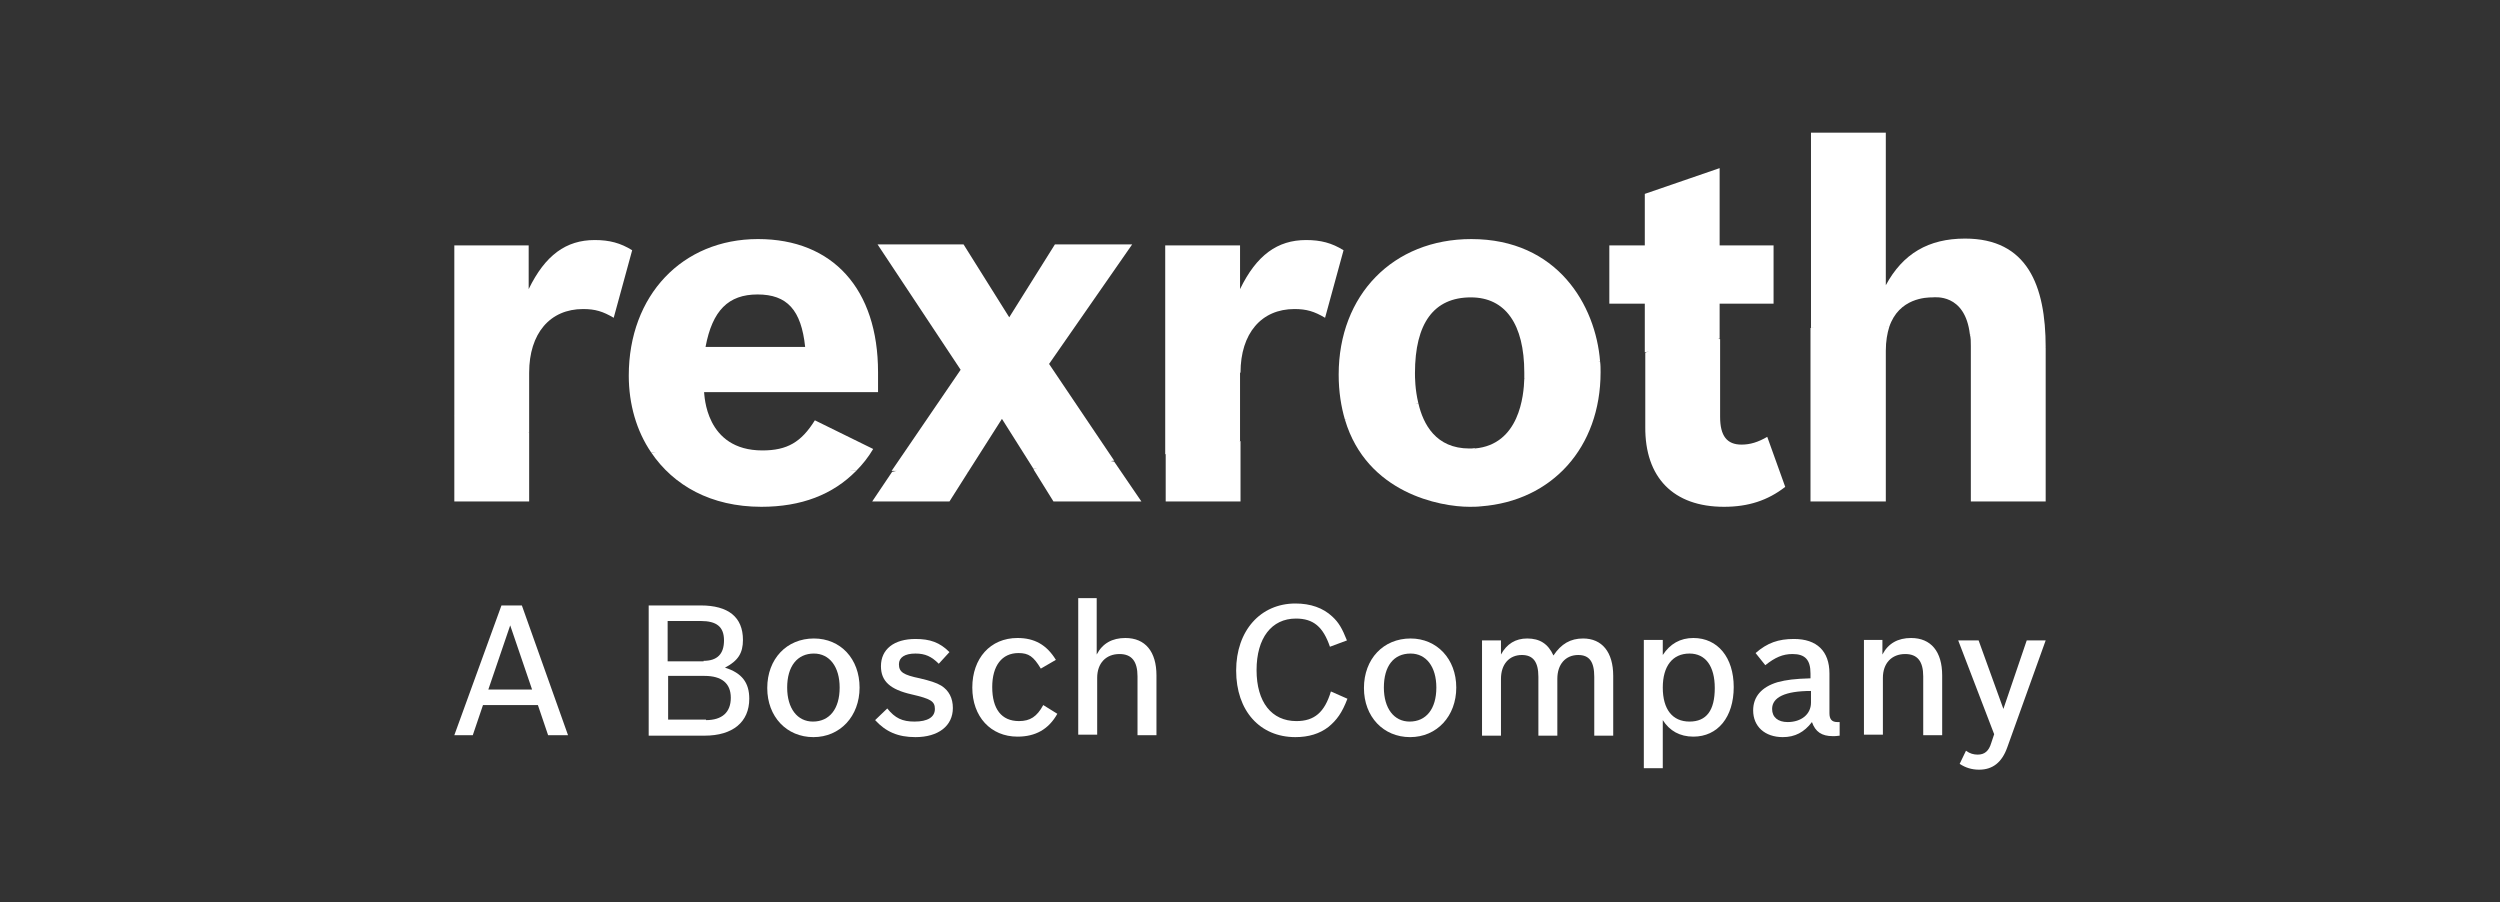 <?xml version="1.0" encoding="utf-8"?>
<!-- Generator: $$$/GeneralStr/196=Adobe Illustrator 27.6.0, SVG Export Plug-In . SVG Version: 6.00 Build 0)  -->
<svg version="1.1" id="Ebene_1" xmlns="http://www.w3.org/2000/svg" xmlns:xlink="http://www.w3.org/1999/xlink" x="0px" y="0px"
	 viewBox="0 0 514.5 185.7" style="enable-background:new 0 0 514.5 185.7;" xml:space="preserve">
<rect x="0" y="0" width="514.5" height="185.7" fill="#333333" stroke="none"/>
<style type="text/css">
	.st0{fill:#FFFFFF;}
</style>
<g>
	<g>
		<path class="st0" d="M97.3,151.3h-3.8l9.7-26.7h4.2l9.5,26.7h-4.1l-2.1-6.2H99.4L97.3,151.3z M109.5,141.9l-4.5-13.2l-4.5,13.2
			H109.5z"/>
		<g>
			<path class="st0" d="M133.5,124.6h10.7c5.7,0,8.7,2.4,8.7,7.1c0,2.7-1,4.3-3.7,5.7c3.5,1.1,5,3.1,5,6.4c0,4.8-3.4,7.6-9.2,7.6
				h-11.5V124.6z M144.8,136c2.8,0,4.2-1.4,4.2-4.2c0-2.8-1.5-4-4.8-4h-6.8v8.3H144.8z M145.3,148.2c3.3,0,5.1-1.6,5.1-4.6
				c0-3-1.9-4.5-5.4-4.5h-7.5v9H145.3z"/>
			<path class="st0" d="M176.9,141.5c0,5.9-4,10.2-9.5,10.2c-5.5,0-9.5-4.2-9.5-10.1c0-6,4-10.2,9.6-10.2
				C173,131.4,176.9,135.6,176.9,141.5z M162,141.5c0,4.3,2.1,7,5.3,7c3.4,0,5.5-2.6,5.5-7c0-4.3-2.1-7-5.3-7
				C164.1,134.5,162,137.1,162,141.5z"/>
			<path class="st0" d="M193.2,136.6c-1.5-1.5-2.8-2.1-4.8-2.1c-2.2,0-3.4,0.8-3.4,2.2c0,1.6,0.9,2.2,4.3,2.9
				c2.1,0.5,3.4,0.9,4.4,1.5c1.6,1,2.4,2.6,2.4,4.6c0,3.7-3,6-7.7,6c-3.6,0-6.1-1.1-8.3-3.5l2.5-2.4c1.6,2,3.1,2.7,5.6,2.7
				c2.7,0,4.2-0.9,4.2-2.6c0-1.6-0.9-2.1-4.8-3c-4.4-1-6.3-2.7-6.3-5.8c0-3.5,2.7-5.6,7.1-5.6c3,0,5,0.7,7,2.7L193.2,136.6z"/>
			<path class="st0" d="M217.6,146.9c-1.8,3.2-4.5,4.7-8.2,4.7c-5.5,0-9.3-4.1-9.3-10.1c0-6,3.7-10.2,9.3-10.2c3.5,0,6,1.4,7.9,4.5
				l-3.1,1.8c-1.5-2.5-2.5-3.2-4.6-3.2c-3.4,0-5.4,2.6-5.4,7c0,4.5,1.9,7,5.5,7c2.3,0,3.7-0.9,5-3.3L217.6,146.9z"/>
			<path class="st0" d="M221.8,123.1h3.9v11.6c1.2-2.3,3.2-3.4,5.9-3.4c4.1,0,6.4,2.8,6.4,7.7v12.3h-3.9v-12.1
				c0-3.1-1.2-4.6-3.7-4.6c-2.8,0-4.6,1.9-4.6,4.9v11.7h-3.9V123.1z"/>
		</g>
		<g>
			<path class="st0" d="M277.3,143.8c-1.1,2.9-2.2,4.4-3.9,5.8c-1.8,1.4-4.1,2.1-6.8,2.1c-7.3,0-12.2-5.4-12.2-13.7
				c0-8.2,5-13.8,12.2-13.8c3.1,0,5.7,0.9,7.6,2.7c1.3,1.2,2,2.4,3,4.9l-3.5,1.3c-1.4-4.1-3.4-5.8-7-5.8c-5,0-8.1,4-8.1,10.6
				s3.1,10.5,8.2,10.5c3.7,0,5.8-1.8,7.1-6.1L277.3,143.8z"/>
			<path class="st0" d="M299.7,141.5c0,5.9-4,10.2-9.5,10.2c-5.5,0-9.5-4.2-9.5-10.1c0-6,4-10.2,9.6-10.2
				C295.7,131.4,299.7,135.6,299.7,141.5z M284.8,141.5c0,4.3,2.1,7,5.3,7c3.4,0,5.5-2.6,5.5-7c0-4.3-2.1-7-5.3-7
				C286.8,134.5,284.8,137.1,284.8,141.5z"/>
			<path class="st0" d="M308.9,134.7c1.2-2.2,3-3.3,5.4-3.3c2.6,0,4.3,1.1,5.4,3.5c1.6-2.4,3.5-3.5,6.1-3.5c3.9,0,6.2,2.8,6.2,7.7
				v12.3h-3.9v-12.1c0-3.1-1-4.5-3.3-4.5c-2.6,0-4.3,1.9-4.3,4.9v11.7h-3.9v-12.1c0-3.1-1.1-4.5-3.4-4.5c-2.6,0-4.3,1.9-4.3,4.9
				v11.7h-3.9v-19.6h3.9V134.7z"/>
			<path class="st0" d="M338.3,131.7h3.9v3.1c1.5-2.3,3.6-3.5,6.3-3.5c5,0,8.3,4,8.3,10.1c0,6.2-3.3,10.2-8.3,10.2
				c-2.8,0-4.9-1.2-6.3-3.4v9.9h-3.9V131.7z M342.2,141.5c0,4.5,2,7,5.5,7c3.5,0,5.2-2.3,5.2-6.9c0-4.5-1.9-7.1-5.2-7.1
				C344.2,134.5,342.2,137.1,342.2,141.5z"/>
			<path class="st0" d="M378.6,151.4c-0.7,0.1-1,0.1-1.4,0.1c-2.3,0-3.6-0.9-4.3-2.9c-1.6,2.1-3.5,3.1-6,3.1c-3.7,0-6.1-2.2-6.1-5.5
				c0-2.8,1.7-4.8,5-5.8c1.9-0.5,3.5-0.7,6.8-0.8v-1c0-2.8-1.1-4-3.7-4c-2,0-3.6,0.7-5.6,2.3l-2-2.5c2.4-2.1,4.7-2.9,7.9-2.9
				c4.7,0,7.3,2.5,7.3,7.1v8.2c0,1.2,0.5,1.8,1.6,1.8c0.1,0,0.3,0,0.5,0V151.4z M372.7,142.2c-5.3,0-8,1.3-8,3.7
				c0,1.7,1.2,2.7,3.2,2.7c2.8,0,4.8-1.6,4.8-4V142.2z"/>
			<path class="st0" d="M383.5,131.7h3.9v3c1.2-2.3,3.2-3.4,5.9-3.4c4.1,0,6.4,2.8,6.4,7.7v12.3h-3.9v-12.1c0-3.1-1.2-4.6-3.7-4.6
				c-2.8,0-4.6,1.9-4.6,4.9v11.7h-3.9V131.7z"/>
			<path class="st0" d="M413.1,153.8c-1.1,3.1-3,4.6-5.8,4.6c-1.5,0-2.8-0.4-4-1.2l1.3-2.7c0.8,0.6,1.6,0.8,2.4,0.8
				c1.4,0,2.3-0.7,2.8-2.4l0.6-1.8l-7.4-19.3h4.2l5.1,14.1l4.8-14.1h3.9L413.1,153.8z"/>
		</g>
	</g>
	<g>
		<g>
			<polygon class="st0" points="108.9,103.2 108.9,89 101.2,84.7 93.5,85.6 93.5,103.2 			"/>
			<path class="st0" d="M108.9,76.7c0-8.1,4.3-13.1,11.1-13.1c2.5,0,4.1,0.5,6.3,1.8l3.8-13.9c-2.4-1.5-4.7-2.1-7.7-2.1
				c-5.9,0-10.2,3.1-13.6,10.1v-9H93.5v35.1c2.8,0.7,8.1,1.9,15.4,3.4V76.7z"/>
		</g>
		<g>
			<path class="st0" d="M156.7,104.3c8.2,0,14.7-2.5,19.5-7.4l-20.7-2.8L134,93.1C138.6,99.9,146.3,104.3,156.7,104.3z"/>
			<path class="st0" d="M176.2,96.9c1.3-1.3,2.5-2.8,3.5-4.5l-12-5.9c-2.8,4.5-5.7,6.2-10.8,6.2c-11.8,0-11.9-11.5-12-12h35.8v-4.1
				c0-17.1-9.3-27.4-24.7-27.4c-15.6,0-26.6,11.6-26.6,28.1c0,5.9,1.6,11.4,4.6,15.8C146.2,94.8,160.5,96.2,176.2,96.9z M155.9,60.6
				c6.1,0,9,3.2,9.8,10.8h-20.5C146.6,63.9,149.9,60.6,155.9,60.6z"/>
		</g>
		<g>
			<polygon class="st0" points="216.8,103.2 234.9,103.2 229.3,95 220.2,93.5 212.7,96.6 			"/>
			<polygon class="st0" points="195.4,103.2 199.2,97.2 191.7,95.4 183.6,97.1 179.5,103.2 			"/>
			<path class="st0" d="M199.2,97.2l7-11l6.5,10.3c5.5-0.4,11.1-1,16.6-1.7l-13.4-19.9l17.1-24.6h-15.9l-9.4,15l-9.4-15h-17.7
				l17.1,25.8l-14.2,20.8c3.8,0.1,7.6,0.2,11.6,0.2C196.5,97.3,197.9,97.3,199.2,97.2z"/>
		</g>
		<g>
			<polygon class="st0" points="255.3,103.2 255.3,90.8 246.8,89.8 239.9,93.5 239.9,103.2 			"/>
			<path class="st0" d="M255.3,76.7c0-8.1,4.3-13.1,11.1-13.1c2.5,0,4.1,0.5,6.3,1.8l3.8-13.9c-2.4-1.5-4.7-2.1-7.7-2.1
				c-5.9,0-10.2,3.1-13.6,10.1v-9h-15.4v43c5.2-0.8,10.3-1.7,15.4-2.7V76.7z"/>
		</g>
		<g>
			<path class="st0" d="M329.4,76.6c0-0.7,0-1.5-0.1-2.2l-7.7-0.9l-7.9,4.4c-0.1,3.5-1,13.6-10.2,14.4l-1.1,6l2.4,5.9
				C319.4,103.1,329.4,92.1,329.4,76.6z"/>
			<path class="st0" d="M302.4,92.3c-6.9,0-9.5-5-10.5-9.3h-8.1l-7,3.4c4.5,15.1,19.6,17.9,25.6,17.9c0.8,0,1.6,0,2.4-0.1l-1.3-12
				C303.2,92.3,302.8,92.3,302.4,92.3z"/>
			<path class="st0" d="M291.2,76.8c0-10.3,3.9-15.6,11.5-15.6c7.1,0,11,5.5,11,15.5c0,0.1,0,0.6,0,1.2c5.3-1.2,10.5-2.4,15.6-3.5
				c-0.9-11.6-8.8-25.2-26.5-25.2c-16.1,0-27.3,11.5-27.3,27.9c0,3.5,0.5,6.6,1.3,9.3c5.1-1.1,10.1-2.3,15.1-3.4
				C291.2,80.1,291.2,77.6,291.2,76.8z"/>
		</g>
		<g>
			<path class="st0" d="M354.8,104.3c5,0,9-1.3,12.6-4.1l-3.7-10.3c-1.9,1.1-3.5,1.6-5.3,1.6c-3,0-4.4-1.8-4.4-5.7v-16l-7.8-1.2
				l-7.6,4v15.2C338.5,98.3,344.4,104.3,354.8,104.3z"/>
			<path class="st0" d="M353.9,62.5H365v-12h-11.1V34.6l-15.4,5.3v10.6h-7.3v12h7.3v10c5.2-1,10.4-2,15.4-2.8V62.5z"/>
		</g>
		<g>
			<path class="st0" d="M405.6,71.2v32H421V71.5l-7.8-4.4l-7.8,1.7C405.6,69.5,405.6,70.3,405.6,71.2z"/>
			<path class="st0" d="M388.1,103.2v-31c0-2,0.3-3.6,0.7-4.9l-8.4-2.2l-7.8,2.4v35.7H388.1z"/>
			<path class="st0" d="M388.8,67.3c2-6,7.7-6.1,8.9-6.1c0.4,0,6.7-0.9,7.7,7.6c5.3,0.7,10.5,1.7,15.6,2.7
				c0-12.8-3.8-22.4-16.6-22.4c-7.5,0-12.8,3.1-16.3,9.6V27.3h-15.4v40.2c3.6-0.3,7-0.4,10.4-0.4C385,67.1,386.9,67.2,388.8,67.3z"
				/>
		</g>
	</g>
</g>
</svg>
